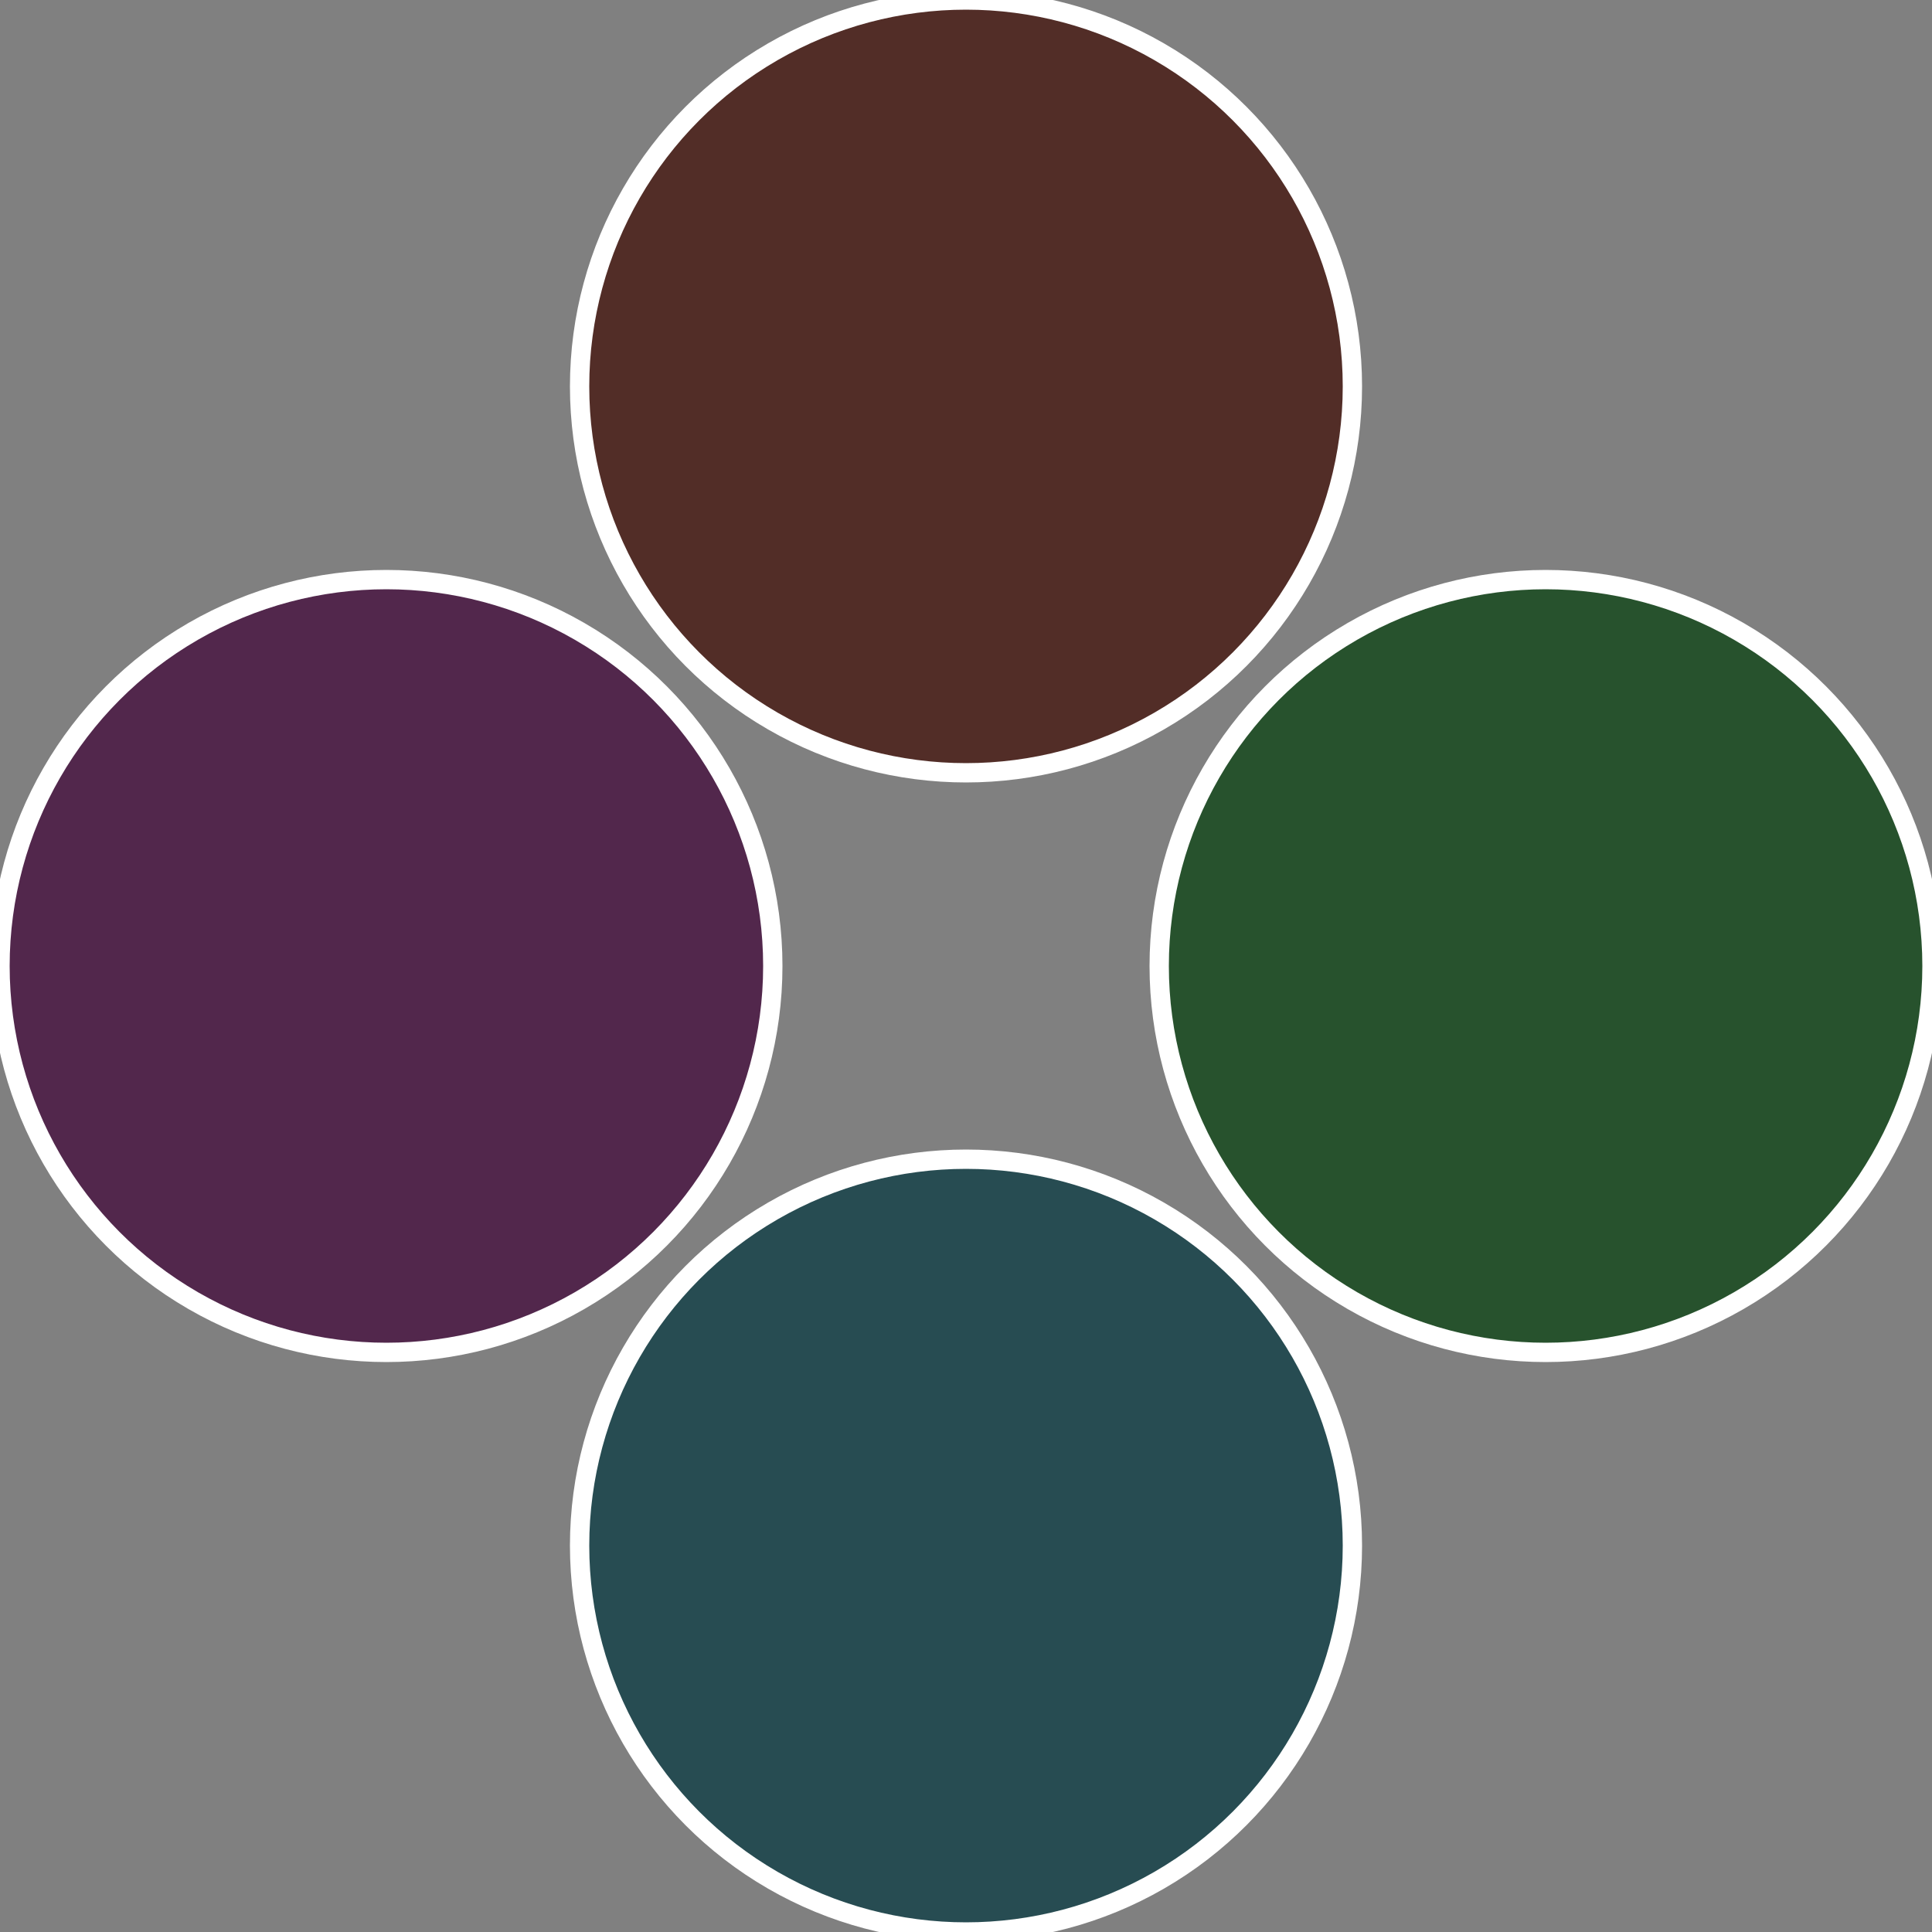 <?xml version="1.0" standalone="no"?>
<svg width="500" height="500" viewBox="-1 -1 2 2" xmlns="http://www.w3.org/2000/svg">
 
                <rect x="-1" y="-1" width="2" height="2" fill="#808080" stroke="none"/>
 
                <circle cx="0.6" cy="0" r="0.4" fill="#27522d" stroke="#fff" stroke-width="1%" />
             
                <circle cx="3.6739403974421E-17" cy="0.6" r="0.4" fill="#274c52" stroke="#fff" stroke-width="1%" />
             
                <circle cx="-0.6" cy="7.3478807948841E-17" r="0.4" fill="#52274c" stroke="#fff" stroke-width="1%" />
             
                <circle cx="-1.1021821192326E-16" cy="-0.6" r="0.4" fill="#522d27" stroke="#fff" stroke-width="1%" />
            </svg>
